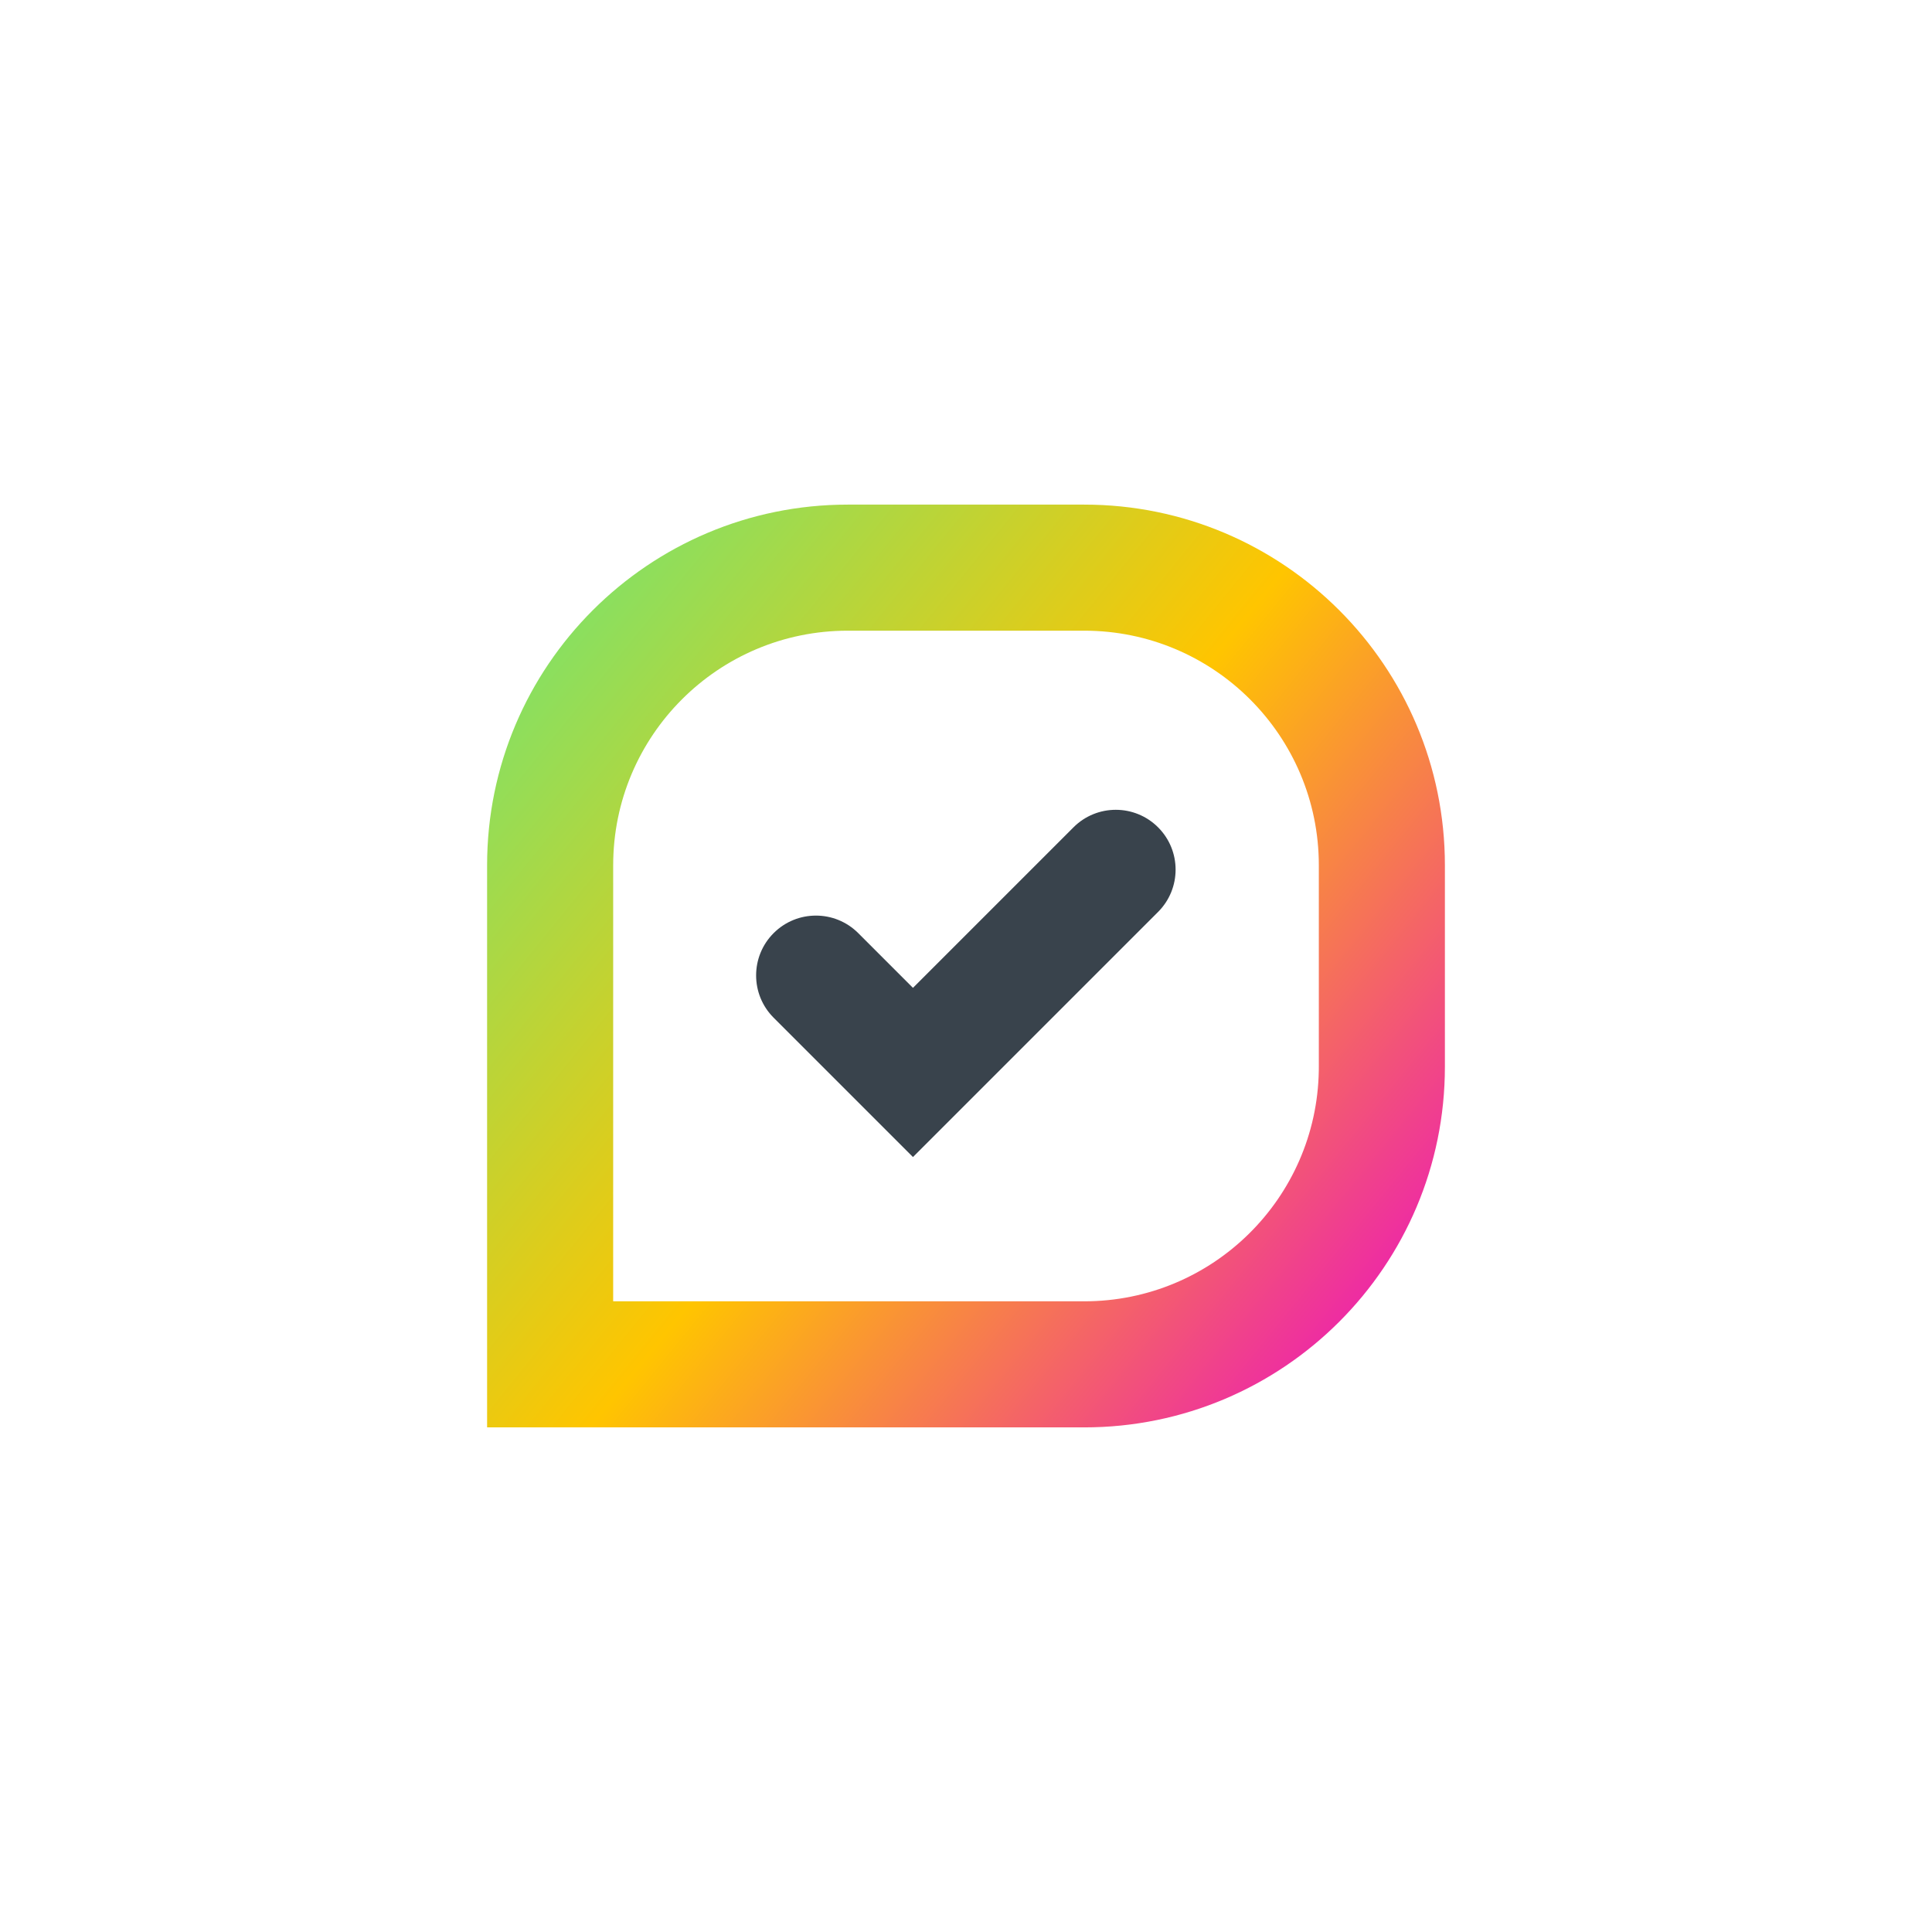 <svg xmlns="http://www.w3.org/2000/svg" fill="none" viewBox="0 0 1040 1040"><path fill="url(#a)" d="M583.623 271.634H456.377c-107.237 0-194.169 86.932-194.169 194.168v302.564h321.415c107.237 0 194.169-86.932 194.169-194.168V465.802c0-107.236-86.932-194.168-194.169-194.168zm-127.246 67.865h127.246c69.756 0 126.304 56.548 126.304 126.303v108.396l-.017 2.088c-1.115 68.793-57.229 124.215-126.287 124.215l-253.556-.005.006-234.694c0-69.755 56.548-126.303 126.304-126.303z"/><path fill="#39434C" d="m577.86 445.354-86.41 86.41-29.461-29.464c-12.575-12.575-32.964-12.575-45.539 0-12.575 12.575-12.575 32.964 0 45.539l75.001 75.001 131.948-131.947c12.575-12.576 12.575-32.964 0-45.539-12.576-12.576-32.964-12.576-45.539 0z"/><defs><linearGradient id="a" x1="236.045" x2="762.381" y1="364.029" y2="790.441" gradientUnits="userSpaceOnUse"><stop stop-color="#79E36D"/><stop offset=".469" stop-color="#FFC500"/><stop offset="1" stop-color="#E900D1"/></linearGradient></defs></svg>